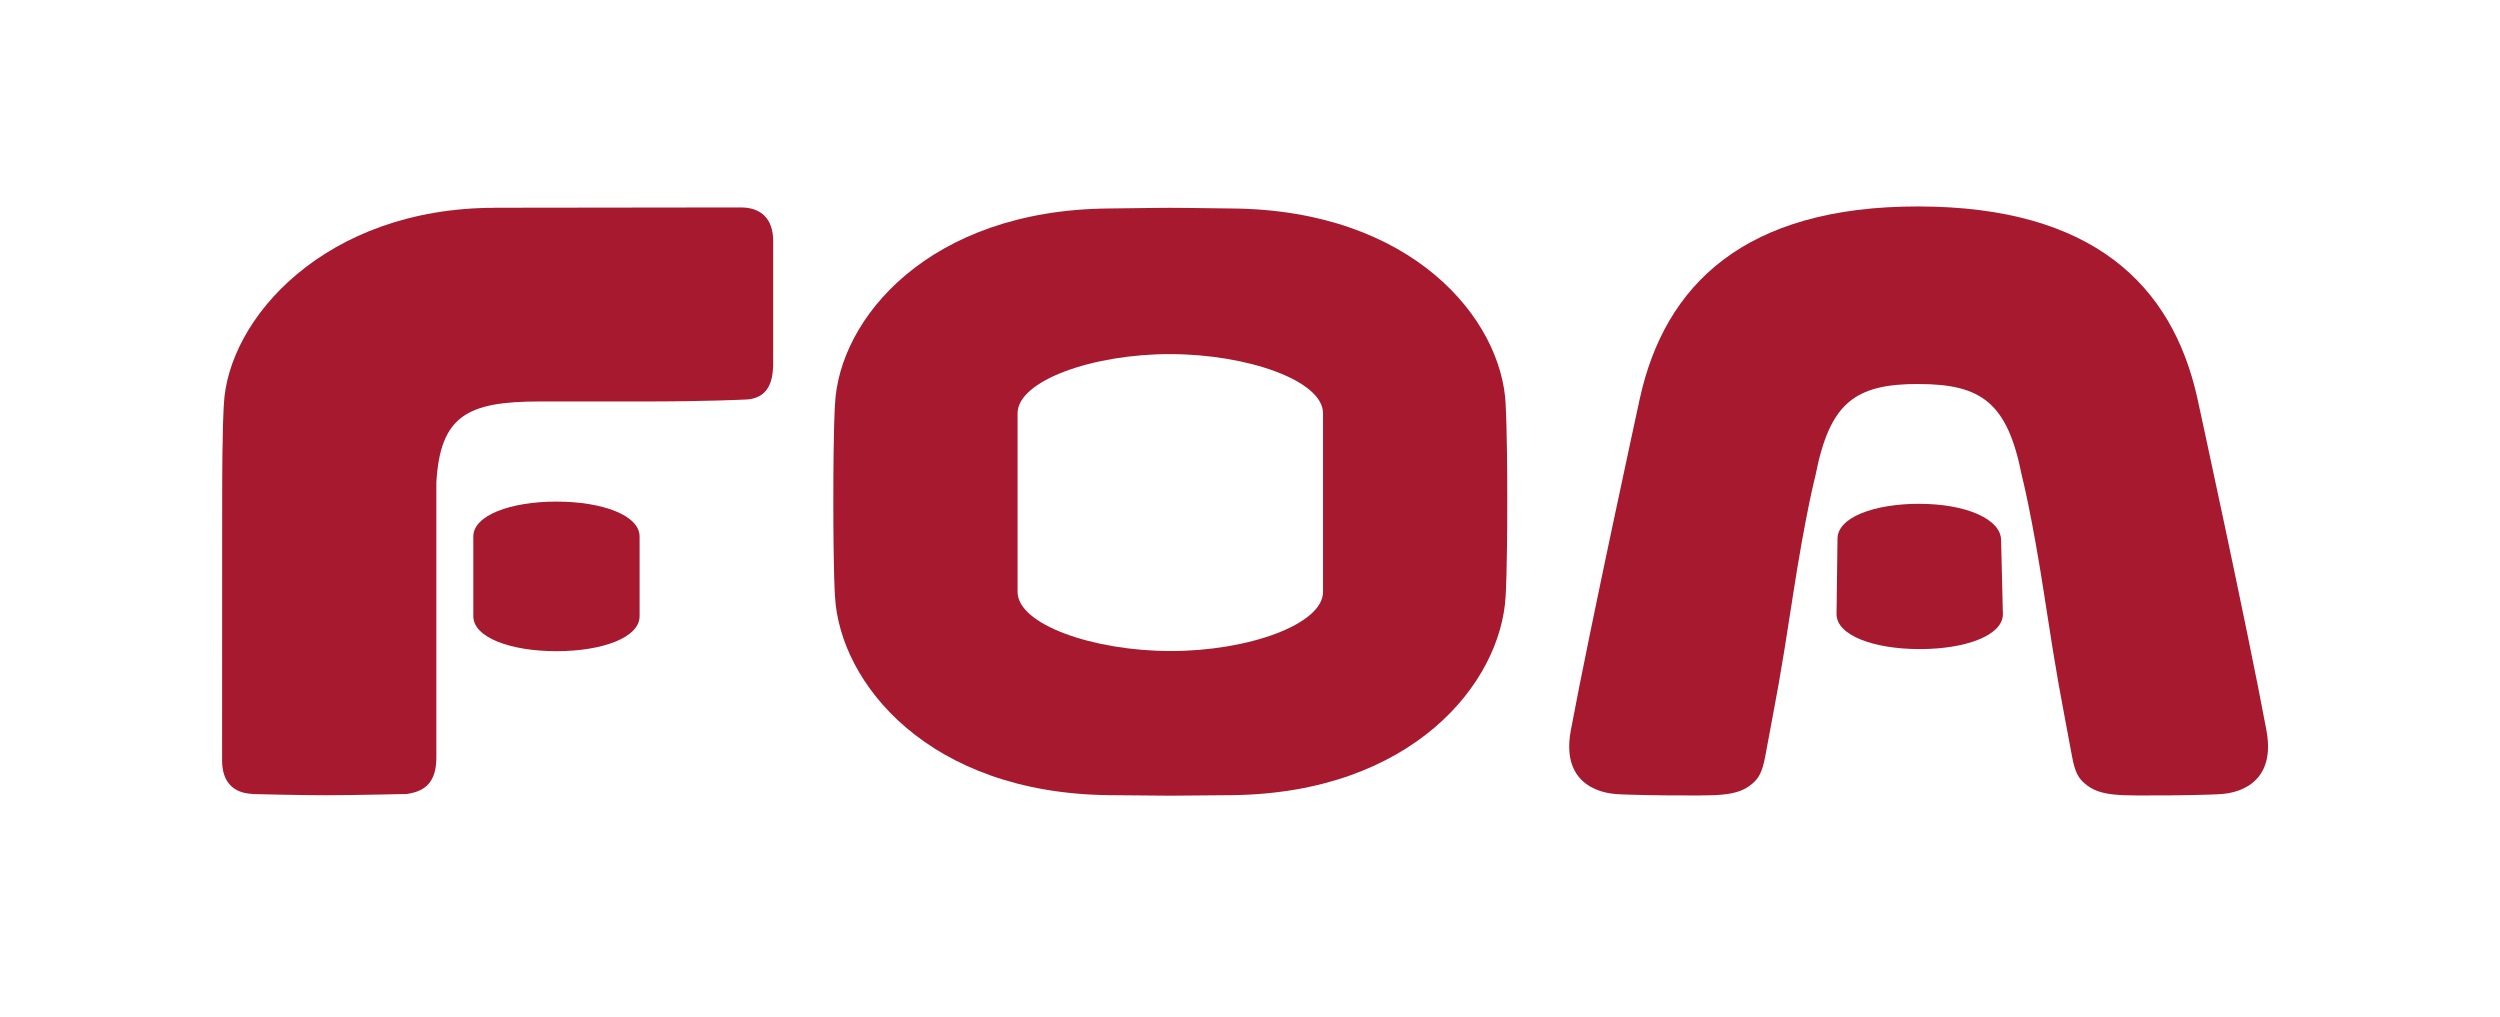 <svg id="Layer_1" data-name="Layer 1" xmlns="http://www.w3.org/2000/svg" viewBox="0 0 334.08 135.89">
  <defs>
    <style>
      .cls-1 {
        fill: #a6192e;
      }
    </style>
  </defs>
  <path class="cls-1" d="M176.8,79.09c0,4.36-10.06,7.93-20.41,7.91-10.35-.02-20.41-3.55-20.41-7.91v-23.86c0-4.36,10.05-7.93,20.41-7.91,10.35.02,20.41,3.55,20.41,7.91v23.86ZM201.21,54.11c-.49-11.49-12.51-26.08-36.65-26.25-4.53-.07-8.17-.09-8.17-.09,0,0-3.64.02-8.16.09-24.13.17-36.16,14.76-36.65,26.25,0,0-.22,2.62-.22,12.75s.22,12.8.22,12.8c.62,11.64,12.51,26.36,36.67,26.6l8.14.07,8.14-.07c24.16-.24,36.05-14.96,36.67-26.6,0,0,.22-3.08.22-12.8s-.22-12.75-.22-12.75"/>
  <path class="cls-1" d="M256.39,51.32c8.37,0,11.88,2.48,13.79,12.24,0,0,1.31,4.96,3.09,16.54,0,.01,0,.02,0,.03h0c1.78,11.58,1.96,11.96,3.61,20.9.41,2.26.91,2.98,1.71,3.67,2.12,1.84,4.83,1.59,11.27,1.59,0,0,5.73-.05,7.21-.2.79-.08,7.25-.63,5.8-8.48-2.53-13.64-9.24-44.43-9.24-44.43-3.35-15.08-13.95-25.56-37.24-25.59-23.29-.04-33.9,10.51-37.24,25.59,0,0-6.7,30.8-9.24,44.43-1.46,7.84,5.01,8.39,5.8,8.48,1.48.15,7.21.2,7.21.2,6.44,0,9.15.25,11.27-1.59.79-.69,1.29-1.41,1.71-3.67,1.65-8.95,1.83-9.33,3.61-20.91h0s0-.02,0-.03c1.78-11.58,3.09-16.54,3.09-16.54,1.91-9.75,5.27-12.24,13.79-12.24"/>
  <path class="cls-1" d="M66.13,27.77c-22.68,0-35.73,14.83-36.22,26.38,0,0-.22,2.63-.22,12.81,0,0-.01,34.69-.01,34.69,0,2.8,1.47,4.34,4.04,4.44l.02.02s6.12.16,9.84.16,10.79-.17,10.79-.17c2.65-.38,3.93-1.77,3.94-4.87,0,0,0-6.8,0-18.79v-17.97c.52-8.92,4.14-10.82,13.81-10.82h14c8.35,0,13.25-.25,13.25-.25,2.48,0,3.84-1.38,3.93-4.31l.02-.02v-16.87c0-2.92-1.57-4.48-4.33-4.48l-32.86.04Z"/>
  <path class="cls-1" d="M74.36,67.03h0c-6.14,0-11.11,1.83-11.11,4.67v10.65c0,2.84,4.97,4.67,11.11,4.67h0c6.15,0,11.11-1.83,11.11-4.67v-10.65c0-2.84-4.97-4.67-11.11-4.67"/>
  <path class="cls-1" d="M256.53,67.32h0c-6.14,0-10.98,1.83-10.98,4.67l-.13,10.08c0,2.84,4.97,4.67,11.12,4.67h0c6.14,0,11.11-1.83,11.11-4.67l-.24-9.87c0-2.84-4.73-4.87-10.88-4.87"/>
</svg>